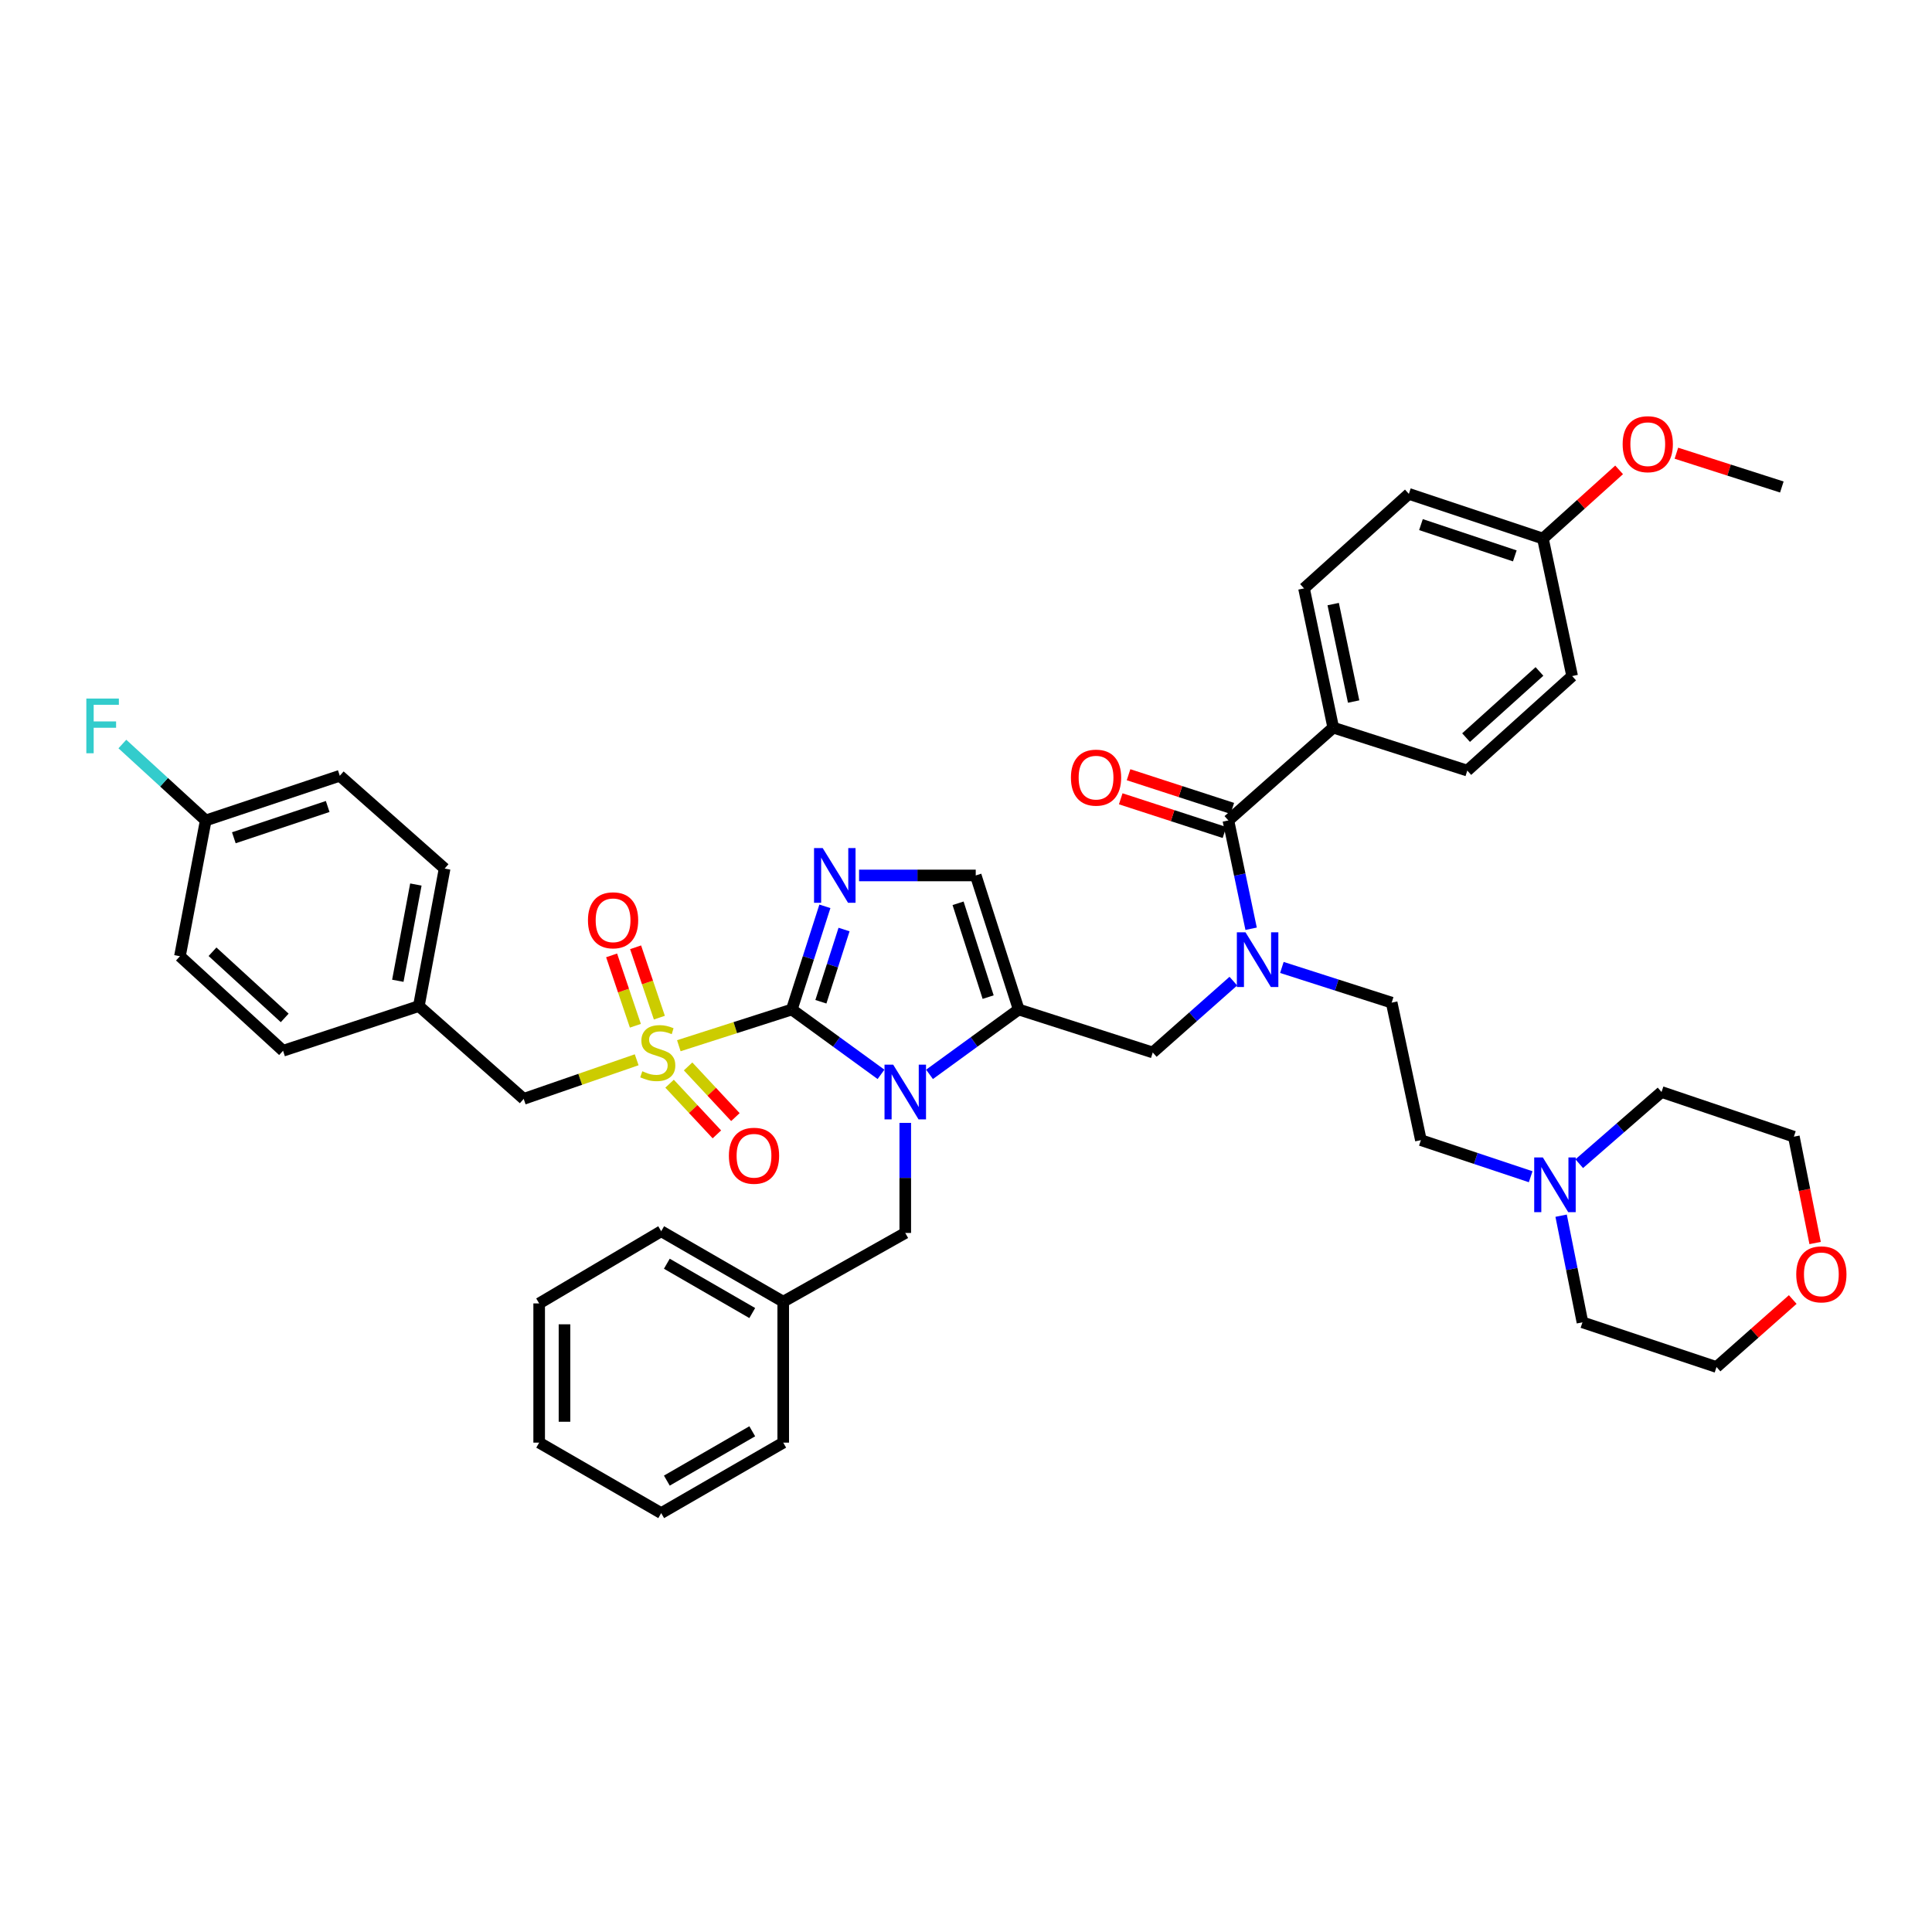 <?xml version='1.0' encoding='iso-8859-1'?>
<svg version='1.1' baseProfile='full'
              xmlns='http://www.w3.org/2000/svg'
                      xmlns:rdkit='http://www.rdkit.org/xml'
                      xmlns:xlink='http://www.w3.org/1999/xlink'
                  xml:space='preserve'
width='1000px' height='1000px' viewBox='0 0 1000 1000'>
<!-- END OF HEADER -->
<rect style='opacity:1.0;fill:#FFFFFF;stroke:none' width='1000' height='1000' x='0' y='0'> </rect>
<path class='bond-0' d='M 638.381,507.833 L 617.525,526.296' style='fill:none;fill-rule:evenodd;stroke:#0000FF;stroke-width:6px;stroke-linecap:butt;stroke-linejoin:miter;stroke-opacity:1' />
<path class='bond-0' d='M 617.525,526.296 L 596.669,544.76' style='fill:none;fill-rule:evenodd;stroke:#000000;stroke-width:6px;stroke-linecap:butt;stroke-linejoin:miter;stroke-opacity:1' />
<path class='bond-1' d='M 647.575,480.72 L 641.692,452.691' style='fill:none;fill-rule:evenodd;stroke:#0000FF;stroke-width:6px;stroke-linecap:butt;stroke-linejoin:miter;stroke-opacity:1' />
<path class='bond-1' d='M 641.692,452.691 L 635.81,424.663' style='fill:none;fill-rule:evenodd;stroke:#000000;stroke-width:6px;stroke-linecap:butt;stroke-linejoin:miter;stroke-opacity:1' />
<path class='bond-2' d='M 663.494,500.747 L 691.91,509.855' style='fill:none;fill-rule:evenodd;stroke:#0000FF;stroke-width:6px;stroke-linecap:butt;stroke-linejoin:miter;stroke-opacity:1' />
<path class='bond-2' d='M 691.91,509.855 L 720.326,518.964' style='fill:none;fill-rule:evenodd;stroke:#000000;stroke-width:6px;stroke-linecap:butt;stroke-linejoin:miter;stroke-opacity:1' />
<path class='bond-3' d='M 690.081,376.617 L 674.959,304.558' style='fill:none;fill-rule:evenodd;stroke:#000000;stroke-width:6px;stroke-linecap:butt;stroke-linejoin:miter;stroke-opacity:1' />
<path class='bond-3' d='M 700.639,363.116 L 690.054,312.676' style='fill:none;fill-rule:evenodd;stroke:#000000;stroke-width:6px;stroke-linecap:butt;stroke-linejoin:miter;stroke-opacity:1' />
<path class='bond-4' d='M 690.081,376.617 L 759.467,398.859' style='fill:none;fill-rule:evenodd;stroke:#000000;stroke-width:6px;stroke-linecap:butt;stroke-linejoin:miter;stroke-opacity:1' />
<path class='bond-5' d='M 690.081,376.617 L 635.81,424.663' style='fill:none;fill-rule:evenodd;stroke:#000000;stroke-width:6px;stroke-linecap:butt;stroke-linejoin:miter;stroke-opacity:1' />
<path class='bond-6' d='M 637.834,418.43 L 610.985,409.712' style='fill:none;fill-rule:evenodd;stroke:#000000;stroke-width:6px;stroke-linecap:butt;stroke-linejoin:miter;stroke-opacity:1' />
<path class='bond-6' d='M 610.985,409.712 L 584.137,400.993' style='fill:none;fill-rule:evenodd;stroke:#FF0000;stroke-width:6px;stroke-linecap:butt;stroke-linejoin:miter;stroke-opacity:1' />
<path class='bond-6' d='M 633.786,430.895 L 606.938,422.177' style='fill:none;fill-rule:evenodd;stroke:#000000;stroke-width:6px;stroke-linecap:butt;stroke-linejoin:miter;stroke-opacity:1' />
<path class='bond-6' d='M 606.938,422.177 L 580.089,413.458' style='fill:none;fill-rule:evenodd;stroke:#FF0000;stroke-width:6px;stroke-linecap:butt;stroke-linejoin:miter;stroke-opacity:1' />
<path class='bond-7' d='M 674.959,304.558 L 729.223,255.631' style='fill:none;fill-rule:evenodd;stroke:#000000;stroke-width:6px;stroke-linecap:butt;stroke-linejoin:miter;stroke-opacity:1' />
<path class='bond-8' d='M 759.467,398.859 L 813.739,349.932' style='fill:none;fill-rule:evenodd;stroke:#000000;stroke-width:6px;stroke-linecap:butt;stroke-linejoin:miter;stroke-opacity:1' />
<path class='bond-8' d='M 758.833,381.787 L 796.823,347.538' style='fill:none;fill-rule:evenodd;stroke:#000000;stroke-width:6px;stroke-linecap:butt;stroke-linejoin:miter;stroke-opacity:1' />
<path class='bond-9' d='M 792.273,609.075 L 763.86,599.604' style='fill:none;fill-rule:evenodd;stroke:#0000FF;stroke-width:6px;stroke-linecap:butt;stroke-linejoin:miter;stroke-opacity:1' />
<path class='bond-9' d='M 763.86,599.604 L 735.448,590.133' style='fill:none;fill-rule:evenodd;stroke:#000000;stroke-width:6px;stroke-linecap:butt;stroke-linejoin:miter;stroke-opacity:1' />
<path class='bond-10' d='M 817.41,602.317 L 838.705,583.768' style='fill:none;fill-rule:evenodd;stroke:#0000FF;stroke-width:6px;stroke-linecap:butt;stroke-linejoin:miter;stroke-opacity:1' />
<path class='bond-10' d='M 838.705,583.768 L 860.001,565.219' style='fill:none;fill-rule:evenodd;stroke:#000000;stroke-width:6px;stroke-linecap:butt;stroke-linejoin:miter;stroke-opacity:1' />
<path class='bond-11' d='M 808.036,629.239 L 813.556,656.837' style='fill:none;fill-rule:evenodd;stroke:#0000FF;stroke-width:6px;stroke-linecap:butt;stroke-linejoin:miter;stroke-opacity:1' />
<path class='bond-11' d='M 813.556,656.837 L 819.075,684.434' style='fill:none;fill-rule:evenodd;stroke:#000000;stroke-width:6px;stroke-linecap:butt;stroke-linejoin:miter;stroke-opacity:1' />
<path class='bond-12' d='M 927.921,672.634 L 908.195,690.1' style='fill:none;fill-rule:evenodd;stroke:#FF0000;stroke-width:6px;stroke-linecap:butt;stroke-linejoin:miter;stroke-opacity:1' />
<path class='bond-12' d='M 908.195,690.1 L 888.469,707.566' style='fill:none;fill-rule:evenodd;stroke:#000000;stroke-width:6px;stroke-linecap:butt;stroke-linejoin:miter;stroke-opacity:1' />
<path class='bond-13' d='M 939.506,643.385 L 934.002,615.867' style='fill:none;fill-rule:evenodd;stroke:#FF0000;stroke-width:6px;stroke-linecap:butt;stroke-linejoin:miter;stroke-opacity:1' />
<path class='bond-13' d='M 934.002,615.867 L 928.499,588.35' style='fill:none;fill-rule:evenodd;stroke:#000000;stroke-width:6px;stroke-linecap:butt;stroke-linejoin:miter;stroke-opacity:1' />
<path class='bond-14' d='M 351.359,541.265 L 380.601,531.891' style='fill:none;fill-rule:evenodd;stroke:#CCCC00;stroke-width:6px;stroke-linecap:butt;stroke-linejoin:miter;stroke-opacity:1' />
<path class='bond-14' d='M 380.601,531.891 L 409.843,522.517' style='fill:none;fill-rule:evenodd;stroke:#000000;stroke-width:6px;stroke-linecap:butt;stroke-linejoin:miter;stroke-opacity:1' />
<path class='bond-15' d='M 329.541,548.538 L 300.303,558.658' style='fill:none;fill-rule:evenodd;stroke:#CCCC00;stroke-width:6px;stroke-linecap:butt;stroke-linejoin:miter;stroke-opacity:1' />
<path class='bond-15' d='M 300.303,558.658 L 271.064,568.779' style='fill:none;fill-rule:evenodd;stroke:#000000;stroke-width:6px;stroke-linecap:butt;stroke-linejoin:miter;stroke-opacity:1' />
<path class='bond-16' d='M 341.287,526.736 L 335.137,508.524' style='fill:none;fill-rule:evenodd;stroke:#CCCC00;stroke-width:6px;stroke-linecap:butt;stroke-linejoin:miter;stroke-opacity:1' />
<path class='bond-16' d='M 335.137,508.524 L 328.987,490.312' style='fill:none;fill-rule:evenodd;stroke:#FF0000;stroke-width:6px;stroke-linecap:butt;stroke-linejoin:miter;stroke-opacity:1' />
<path class='bond-16' d='M 328.87,530.929 L 322.72,512.717' style='fill:none;fill-rule:evenodd;stroke:#CCCC00;stroke-width:6px;stroke-linecap:butt;stroke-linejoin:miter;stroke-opacity:1' />
<path class='bond-16' d='M 322.72,512.717 L 316.571,494.505' style='fill:none;fill-rule:evenodd;stroke:#FF0000;stroke-width:6px;stroke-linecap:butt;stroke-linejoin:miter;stroke-opacity:1' />
<path class='bond-17' d='M 346.572,560.915 L 358.814,574.032' style='fill:none;fill-rule:evenodd;stroke:#CCCC00;stroke-width:6px;stroke-linecap:butt;stroke-linejoin:miter;stroke-opacity:1' />
<path class='bond-17' d='M 358.814,574.032 L 371.056,587.149' style='fill:none;fill-rule:evenodd;stroke:#FF0000;stroke-width:6px;stroke-linecap:butt;stroke-linejoin:miter;stroke-opacity:1' />
<path class='bond-17' d='M 356.153,551.973 L 368.395,565.09' style='fill:none;fill-rule:evenodd;stroke:#CCCC00;stroke-width:6px;stroke-linecap:butt;stroke-linejoin:miter;stroke-opacity:1' />
<path class='bond-17' d='M 368.395,565.09 L 380.637,578.207' style='fill:none;fill-rule:evenodd;stroke:#FF0000;stroke-width:6px;stroke-linecap:butt;stroke-linejoin:miter;stroke-opacity:1' />
<path class='bond-18' d='M 271.064,568.779 L 216.793,520.74' style='fill:none;fill-rule:evenodd;stroke:#000000;stroke-width:6px;stroke-linecap:butt;stroke-linejoin:miter;stroke-opacity:1' />
<path class='bond-19' d='M 106.481,424.663 L 84.909,404.885' style='fill:none;fill-rule:evenodd;stroke:#000000;stroke-width:6px;stroke-linecap:butt;stroke-linejoin:miter;stroke-opacity:1' />
<path class='bond-19' d='M 84.909,404.885 L 63.336,385.107' style='fill:none;fill-rule:evenodd;stroke:#33CCCC;stroke-width:6px;stroke-linecap:butt;stroke-linejoin:miter;stroke-opacity:1' />
<path class='bond-20' d='M 106.481,424.663 L 175.875,401.532' style='fill:none;fill-rule:evenodd;stroke:#000000;stroke-width:6px;stroke-linecap:butt;stroke-linejoin:miter;stroke-opacity:1' />
<path class='bond-20' d='M 121.035,433.626 L 169.61,417.434' style='fill:none;fill-rule:evenodd;stroke:#000000;stroke-width:6px;stroke-linecap:butt;stroke-linejoin:miter;stroke-opacity:1' />
<path class='bond-21' d='M 106.481,424.663 L 93.135,494.944' style='fill:none;fill-rule:evenodd;stroke:#000000;stroke-width:6px;stroke-linecap:butt;stroke-linejoin:miter;stroke-opacity:1' />
<path class='bond-22' d='M 216.793,520.74 L 146.511,543.871' style='fill:none;fill-rule:evenodd;stroke:#000000;stroke-width:6px;stroke-linecap:butt;stroke-linejoin:miter;stroke-opacity:1' />
<path class='bond-23' d='M 216.793,520.74 L 230.138,449.57' style='fill:none;fill-rule:evenodd;stroke:#000000;stroke-width:6px;stroke-linecap:butt;stroke-linejoin:miter;stroke-opacity:1' />
<path class='bond-23' d='M 205.914,507.649 L 215.256,457.83' style='fill:none;fill-rule:evenodd;stroke:#000000;stroke-width:6px;stroke-linecap:butt;stroke-linejoin:miter;stroke-opacity:1' />
<path class='bond-24' d='M 481.118,556.087 L 504.197,539.302' style='fill:none;fill-rule:evenodd;stroke:#0000FF;stroke-width:6px;stroke-linecap:butt;stroke-linejoin:miter;stroke-opacity:1' />
<path class='bond-24' d='M 504.197,539.302 L 527.275,522.517' style='fill:none;fill-rule:evenodd;stroke:#000000;stroke-width:6px;stroke-linecap:butt;stroke-linejoin:miter;stroke-opacity:1' />
<path class='bond-25' d='M 456.008,556.088 L 432.926,539.302' style='fill:none;fill-rule:evenodd;stroke:#0000FF;stroke-width:6px;stroke-linecap:butt;stroke-linejoin:miter;stroke-opacity:1' />
<path class='bond-25' d='M 432.926,539.302 L 409.843,522.517' style='fill:none;fill-rule:evenodd;stroke:#000000;stroke-width:6px;stroke-linecap:butt;stroke-linejoin:miter;stroke-opacity:1' />
<path class='bond-26' d='M 468.563,581.202 L 468.563,609.687' style='fill:none;fill-rule:evenodd;stroke:#0000FF;stroke-width:6px;stroke-linecap:butt;stroke-linejoin:miter;stroke-opacity:1' />
<path class='bond-26' d='M 468.563,609.687 L 468.563,638.172' style='fill:none;fill-rule:evenodd;stroke:#000000;stroke-width:6px;stroke-linecap:butt;stroke-linejoin:miter;stroke-opacity:1' />
<path class='bond-27' d='M 527.275,522.517 L 505.04,453.131' style='fill:none;fill-rule:evenodd;stroke:#000000;stroke-width:6px;stroke-linecap:butt;stroke-linejoin:miter;stroke-opacity:1' />
<path class='bond-27' d='M 511.46,516.108 L 495.895,467.538' style='fill:none;fill-rule:evenodd;stroke:#000000;stroke-width:6px;stroke-linecap:butt;stroke-linejoin:miter;stroke-opacity:1' />
<path class='bond-28' d='M 527.275,522.517 L 596.669,544.76' style='fill:none;fill-rule:evenodd;stroke:#000000;stroke-width:6px;stroke-linecap:butt;stroke-linejoin:miter;stroke-opacity:1' />
<path class='bond-29' d='M 505.04,453.131 L 474.845,453.131' style='fill:none;fill-rule:evenodd;stroke:#000000;stroke-width:6px;stroke-linecap:butt;stroke-linejoin:miter;stroke-opacity:1' />
<path class='bond-29' d='M 474.845,453.131 L 444.65,453.131' style='fill:none;fill-rule:evenodd;stroke:#0000FF;stroke-width:6px;stroke-linecap:butt;stroke-linejoin:miter;stroke-opacity:1' />
<path class='bond-30' d='M 426.963,469.112 L 418.403,495.814' style='fill:none;fill-rule:evenodd;stroke:#0000FF;stroke-width:6px;stroke-linecap:butt;stroke-linejoin:miter;stroke-opacity:1' />
<path class='bond-30' d='M 418.403,495.814 L 409.843,522.517' style='fill:none;fill-rule:evenodd;stroke:#000000;stroke-width:6px;stroke-linecap:butt;stroke-linejoin:miter;stroke-opacity:1' />
<path class='bond-30' d='M 436.875,481.123 L 430.883,499.815' style='fill:none;fill-rule:evenodd;stroke:#0000FF;stroke-width:6px;stroke-linecap:butt;stroke-linejoin:miter;stroke-opacity:1' />
<path class='bond-30' d='M 430.883,499.815 L 424.891,518.507' style='fill:none;fill-rule:evenodd;stroke:#000000;stroke-width:6px;stroke-linecap:butt;stroke-linejoin:miter;stroke-opacity:1' />
<path class='bond-31' d='M 405.395,673.754 L 468.563,638.172' style='fill:none;fill-rule:evenodd;stroke:#000000;stroke-width:6px;stroke-linecap:butt;stroke-linejoin:miter;stroke-opacity:1' />
<path class='bond-32' d='M 405.395,673.754 L 342.234,637.284' style='fill:none;fill-rule:evenodd;stroke:#000000;stroke-width:6px;stroke-linecap:butt;stroke-linejoin:miter;stroke-opacity:1' />
<path class='bond-32' d='M 389.367,679.632 L 345.155,654.104' style='fill:none;fill-rule:evenodd;stroke:#000000;stroke-width:6px;stroke-linecap:butt;stroke-linejoin:miter;stroke-opacity:1' />
<path class='bond-33' d='M 405.395,673.754 L 405.395,746.707' style='fill:none;fill-rule:evenodd;stroke:#000000;stroke-width:6px;stroke-linecap:butt;stroke-linejoin:miter;stroke-opacity:1' />
<path class='bond-34' d='M 342.234,637.284 L 279.073,674.649' style='fill:none;fill-rule:evenodd;stroke:#000000;stroke-width:6px;stroke-linecap:butt;stroke-linejoin:miter;stroke-opacity:1' />
<path class='bond-35' d='M 405.395,746.707 L 342.234,783.184' style='fill:none;fill-rule:evenodd;stroke:#000000;stroke-width:6px;stroke-linecap:butt;stroke-linejoin:miter;stroke-opacity:1' />
<path class='bond-35' d='M 389.366,740.83 L 345.154,766.364' style='fill:none;fill-rule:evenodd;stroke:#000000;stroke-width:6px;stroke-linecap:butt;stroke-linejoin:miter;stroke-opacity:1' />
<path class='bond-36' d='M 279.073,674.649 L 279.073,746.707' style='fill:none;fill-rule:evenodd;stroke:#000000;stroke-width:6px;stroke-linecap:butt;stroke-linejoin:miter;stroke-opacity:1' />
<path class='bond-36' d='M 292.178,685.458 L 292.178,735.898' style='fill:none;fill-rule:evenodd;stroke:#000000;stroke-width:6px;stroke-linecap:butt;stroke-linejoin:miter;stroke-opacity:1' />
<path class='bond-37' d='M 342.234,783.184 L 279.073,746.707' style='fill:none;fill-rule:evenodd;stroke:#000000;stroke-width:6px;stroke-linecap:butt;stroke-linejoin:miter;stroke-opacity:1' />
<path class='bond-38' d='M 175.875,401.532 L 230.138,449.57' style='fill:none;fill-rule:evenodd;stroke:#000000;stroke-width:6px;stroke-linecap:butt;stroke-linejoin:miter;stroke-opacity:1' />
<path class='bond-39' d='M 93.135,494.944 L 146.511,543.871' style='fill:none;fill-rule:evenodd;stroke:#000000;stroke-width:6px;stroke-linecap:butt;stroke-linejoin:miter;stroke-opacity:1' />
<path class='bond-39' d='M 109.997,492.623 L 147.36,526.871' style='fill:none;fill-rule:evenodd;stroke:#000000;stroke-width:6px;stroke-linecap:butt;stroke-linejoin:miter;stroke-opacity:1' />
<path class='bond-40' d='M 735.448,590.133 L 720.326,518.964' style='fill:none;fill-rule:evenodd;stroke:#000000;stroke-width:6px;stroke-linecap:butt;stroke-linejoin:miter;stroke-opacity:1' />
<path class='bond-41' d='M 860.001,565.219 L 928.499,588.35' style='fill:none;fill-rule:evenodd;stroke:#000000;stroke-width:6px;stroke-linecap:butt;stroke-linejoin:miter;stroke-opacity:1' />
<path class='bond-42' d='M 819.075,684.434 L 888.469,707.566' style='fill:none;fill-rule:evenodd;stroke:#000000;stroke-width:6px;stroke-linecap:butt;stroke-linejoin:miter;stroke-opacity:1' />
<path class='bond-43' d='M 798.616,278.763 L 813.739,349.932' style='fill:none;fill-rule:evenodd;stroke:#000000;stroke-width:6px;stroke-linecap:butt;stroke-linejoin:miter;stroke-opacity:1' />
<path class='bond-44' d='M 798.616,278.763 L 818.335,260.981' style='fill:none;fill-rule:evenodd;stroke:#000000;stroke-width:6px;stroke-linecap:butt;stroke-linejoin:miter;stroke-opacity:1' />
<path class='bond-44' d='M 818.335,260.981 L 838.053,243.199' style='fill:none;fill-rule:evenodd;stroke:#FF0000;stroke-width:6px;stroke-linecap:butt;stroke-linejoin:miter;stroke-opacity:1' />
<path class='bond-45' d='M 798.616,278.763 L 729.223,255.631' style='fill:none;fill-rule:evenodd;stroke:#000000;stroke-width:6px;stroke-linecap:butt;stroke-linejoin:miter;stroke-opacity:1' />
<path class='bond-45' d='M 784.063,287.726 L 735.488,271.534' style='fill:none;fill-rule:evenodd;stroke:#000000;stroke-width:6px;stroke-linecap:butt;stroke-linejoin:miter;stroke-opacity:1' />
<path class='bond-46' d='M 867.702,234.579 L 894.988,243.325' style='fill:none;fill-rule:evenodd;stroke:#FF0000;stroke-width:6px;stroke-linecap:butt;stroke-linejoin:miter;stroke-opacity:1' />
<path class='bond-46' d='M 894.988,243.325 L 922.274,252.071' style='fill:none;fill-rule:evenodd;stroke:#000000;stroke-width:6px;stroke-linecap:butt;stroke-linejoin:miter;stroke-opacity:1' />
<path  class='atom-0' d='M 644.673 482.561
L 653.953 497.561
Q 654.873 499.041, 656.353 501.721
Q 657.833 504.401, 657.913 504.561
L 657.913 482.561
L 661.673 482.561
L 661.673 510.881
L 657.793 510.881
L 647.833 494.481
Q 646.673 492.561, 645.433 490.361
Q 644.233 488.161, 643.873 487.481
L 643.873 510.881
L 640.193 510.881
L 640.193 482.561
L 644.673 482.561
' fill='#0000FF'/>
<path  class='atom-3' d='M 554.312 402.5
Q 554.312 395.7, 557.672 391.9
Q 561.032 388.1, 567.312 388.1
Q 573.592 388.1, 576.952 391.9
Q 580.312 395.7, 580.312 402.5
Q 580.312 409.38, 576.912 413.3
Q 573.512 417.18, 567.312 417.18
Q 561.072 417.18, 557.672 413.3
Q 554.312 409.42, 554.312 402.5
M 567.312 413.98
Q 571.632 413.98, 573.952 411.1
Q 576.312 408.18, 576.312 402.5
Q 576.312 396.94, 573.952 394.14
Q 571.632 391.3, 567.312 391.3
Q 562.992 391.3, 560.632 394.1
Q 558.312 396.9, 558.312 402.5
Q 558.312 408.22, 560.632 411.1
Q 562.992 413.98, 567.312 413.98
' fill='#FF0000'/>
<path  class='atom-6' d='M 798.581 599.105
L 807.861 614.105
Q 808.781 615.585, 810.261 618.265
Q 811.741 620.945, 811.821 621.105
L 811.821 599.105
L 815.581 599.105
L 815.581 627.425
L 811.701 627.425
L 801.741 611.025
Q 800.581 609.105, 799.341 606.905
Q 798.141 604.705, 797.781 604.025
L 797.781 627.425
L 794.101 627.425
L 794.101 599.105
L 798.581 599.105
' fill='#0000FF'/>
<path  class='atom-7' d='M 929.733 659.6
Q 929.733 652.8, 933.093 649
Q 936.453 645.2, 942.733 645.2
Q 949.013 645.2, 952.373 649
Q 955.733 652.8, 955.733 659.6
Q 955.733 666.48, 952.333 670.4
Q 948.933 674.28, 942.733 674.28
Q 936.493 674.28, 933.093 670.4
Q 929.733 666.52, 929.733 659.6
M 942.733 671.08
Q 947.053 671.08, 949.373 668.2
Q 951.733 665.28, 951.733 659.6
Q 951.733 654.04, 949.373 651.24
Q 947.053 648.4, 942.733 648.4
Q 938.413 648.4, 936.053 651.2
Q 933.733 654, 933.733 659.6
Q 933.733 665.32, 936.053 668.2
Q 938.413 671.08, 942.733 671.08
' fill='#FF0000'/>
<path  class='atom-8' d='M 332.457 554.48
Q 332.777 554.6, 334.097 555.16
Q 335.417 555.72, 336.857 556.08
Q 338.337 556.4, 339.777 556.4
Q 342.457 556.4, 344.017 555.12
Q 345.577 553.8, 345.577 551.52
Q 345.577 549.96, 344.777 549
Q 344.017 548.04, 342.817 547.52
Q 341.617 547, 339.617 546.4
Q 337.097 545.64, 335.577 544.92
Q 334.097 544.2, 333.017 542.68
Q 331.977 541.16, 331.977 538.6
Q 331.977 535.04, 334.377 532.84
Q 336.817 530.64, 341.617 530.64
Q 344.897 530.64, 348.617 532.2
L 347.697 535.28
Q 344.297 533.88, 341.737 533.88
Q 338.977 533.88, 337.457 535.04
Q 335.937 536.16, 335.977 538.12
Q 335.977 539.64, 336.737 540.56
Q 337.537 541.48, 338.657 542
Q 339.817 542.52, 341.737 543.12
Q 344.297 543.92, 345.817 544.72
Q 347.337 545.52, 348.417 547.16
Q 349.537 548.76, 349.537 551.52
Q 349.537 555.44, 346.897 557.56
Q 344.297 559.64, 339.937 559.64
Q 337.417 559.64, 335.497 559.08
Q 333.617 558.56, 331.377 557.64
L 332.457 554.48
' fill='#CCCC00'/>
<path  class='atom-10' d='M 304.326 476.342
Q 304.326 469.542, 307.686 465.742
Q 311.046 461.942, 317.326 461.942
Q 323.606 461.942, 326.966 465.742
Q 330.326 469.542, 330.326 476.342
Q 330.326 483.222, 326.926 487.142
Q 323.526 491.022, 317.326 491.022
Q 311.086 491.022, 307.686 487.142
Q 304.326 483.262, 304.326 476.342
M 317.326 487.822
Q 321.646 487.822, 323.966 484.942
Q 326.326 482.022, 326.326 476.342
Q 326.326 470.782, 323.966 467.982
Q 321.646 465.142, 317.326 465.142
Q 313.006 465.142, 310.646 467.942
Q 308.326 470.742, 308.326 476.342
Q 308.326 482.062, 310.646 484.942
Q 313.006 487.822, 317.326 487.822
' fill='#FF0000'/>
<path  class='atom-11' d='M 377.272 598.215
Q 377.272 591.415, 380.632 587.615
Q 383.992 583.815, 390.272 583.815
Q 396.552 583.815, 399.912 587.615
Q 403.272 591.415, 403.272 598.215
Q 403.272 605.095, 399.872 609.015
Q 396.472 612.895, 390.272 612.895
Q 384.032 612.895, 380.632 609.015
Q 377.272 605.135, 377.272 598.215
M 390.272 609.695
Q 394.592 609.695, 396.912 606.815
Q 399.272 603.895, 399.272 598.215
Q 399.272 592.655, 396.912 589.855
Q 394.592 587.015, 390.272 587.015
Q 385.952 587.015, 383.592 589.815
Q 381.272 592.615, 381.272 598.215
Q 381.272 603.935, 383.592 606.815
Q 385.952 609.695, 390.272 609.695
' fill='#FF0000'/>
<path  class='atom-14' d='M 462.303 551.059
L 471.583 566.059
Q 472.503 567.539, 473.983 570.219
Q 475.463 572.899, 475.543 573.059
L 475.543 551.059
L 479.303 551.059
L 479.303 579.379
L 475.423 579.379
L 465.463 562.979
Q 464.303 561.059, 463.063 558.859
Q 461.863 556.659, 461.503 555.979
L 461.503 579.379
L 457.823 579.379
L 457.823 551.059
L 462.303 551.059
' fill='#0000FF'/>
<path  class='atom-17' d='M 425.826 438.971
L 435.106 453.971
Q 436.026 455.451, 437.506 458.131
Q 438.986 460.811, 439.066 460.971
L 439.066 438.971
L 442.826 438.971
L 442.826 467.291
L 438.946 467.291
L 428.986 450.891
Q 427.826 448.971, 426.586 446.771
Q 425.386 444.571, 425.026 443.891
L 425.026 467.291
L 421.346 467.291
L 421.346 438.971
L 425.826 438.971
' fill='#0000FF'/>
<path  class='atom-27' d='M 44.686 361.568
L 61.526 361.568
L 61.526 364.808
L 48.486 364.808
L 48.486 373.408
L 60.086 373.408
L 60.086 376.688
L 48.486 376.688
L 48.486 389.888
L 44.686 389.888
L 44.686 361.568
' fill='#33CCCC'/>
<path  class='atom-41' d='M 839.88 229.908
Q 839.88 223.108, 843.24 219.308
Q 846.6 215.508, 852.88 215.508
Q 859.16 215.508, 862.52 219.308
Q 865.88 223.108, 865.88 229.908
Q 865.88 236.788, 862.48 240.708
Q 859.08 244.588, 852.88 244.588
Q 846.64 244.588, 843.24 240.708
Q 839.88 236.828, 839.88 229.908
M 852.88 241.388
Q 857.2 241.388, 859.52 238.508
Q 861.88 235.588, 861.88 229.908
Q 861.88 224.348, 859.52 221.548
Q 857.2 218.708, 852.88 218.708
Q 848.56 218.708, 846.2 221.508
Q 843.88 224.308, 843.88 229.908
Q 843.88 235.628, 846.2 238.508
Q 848.56 241.388, 852.88 241.388
' fill='#FF0000'/>
</svg>
